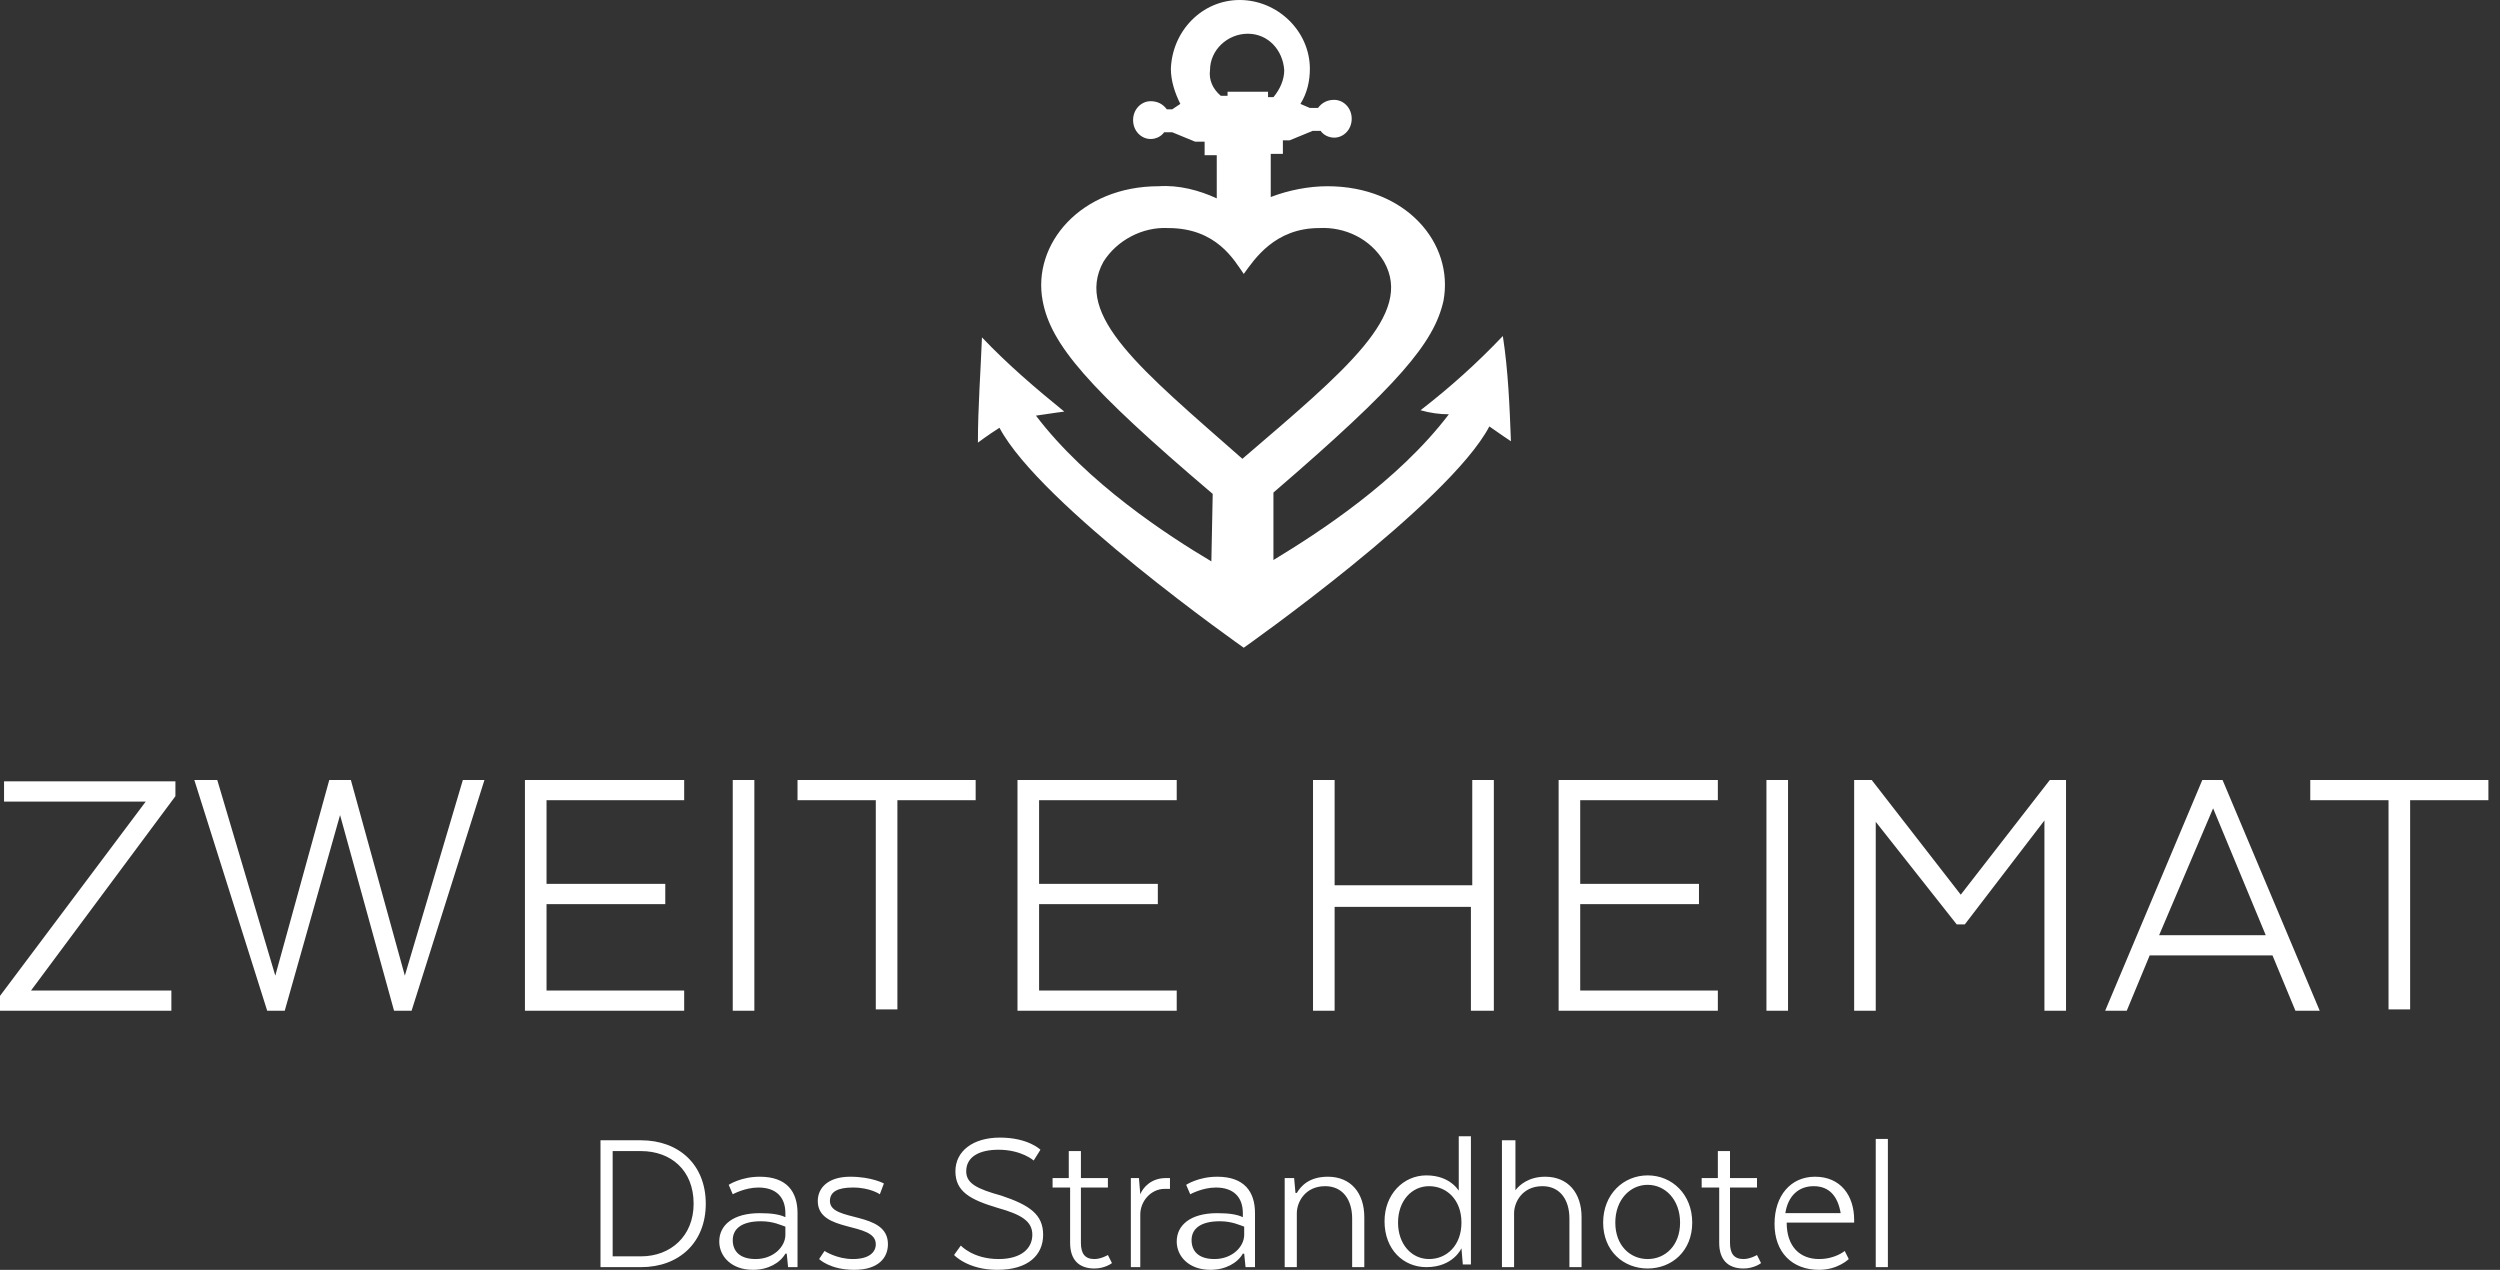 <svg width="189" height="96" viewBox="0 0 189 96" fill="none" xmlns="http://www.w3.org/2000/svg">
<rect x="0" y="0" width="189" height="96" fill="#333333" stroke="none"/>
<path d="M83.417 19.792C84.438 18.159 86.376 17.139 88.314 17.241C91.987 17.241 93.313 19.69 94.027 20.71C94.844 19.588 96.374 17.241 99.74 17.241C101.679 17.139 103.617 18.057 104.637 19.792C106.882 23.77 101.781 27.953 93.925 34.686C86.274 27.953 81.173 23.872 83.417 19.792ZM91.477 5.305C91.477 3.775 92.803 2.55 94.334 2.55C95.864 2.55 96.986 3.775 97.088 5.305C97.088 6.019 96.782 6.733 96.272 7.345H95.864V6.937H92.803V7.243H92.293C91.681 6.733 91.375 6.019 91.477 5.305ZM113.615 25.403C111.677 27.443 109.636 29.279 107.392 31.014C108.106 31.218 108.82 31.32 109.534 31.32C105.658 36.421 99.638 40.297 96.272 42.338V37.237C105.76 29.075 108.412 25.913 109.126 22.75C109.942 18.363 106.27 14.079 100.353 14.079C98.924 14.079 97.394 14.385 96.068 14.895V11.63H96.986V10.61H97.496L99.23 9.896H99.843C100.047 10.202 100.455 10.406 100.863 10.406C101.577 10.406 102.189 9.794 102.189 8.978C102.189 8.162 101.577 7.549 100.863 7.549C100.353 7.549 99.945 7.753 99.638 8.162H99.026L98.312 7.855C98.822 7.039 99.026 6.121 99.026 5.203C99.026 2.346 96.578 0 93.721 0C90.865 0 88.62 2.346 88.518 5.203C88.518 6.121 88.825 7.039 89.233 7.855L88.62 8.264H88.212C87.906 7.855 87.498 7.651 86.988 7.651C86.274 7.651 85.662 8.264 85.662 9.08C85.662 9.896 86.274 10.508 86.988 10.508C87.396 10.508 87.804 10.304 88.008 9.998H88.62L90.355 10.712H91.069V11.732H91.987V14.997C90.661 14.385 89.13 13.977 87.6 14.079C81.683 14.079 78.01 18.465 78.827 22.75C79.439 26.015 82.193 29.279 91.681 37.339L91.579 42.44C88.314 40.502 82.193 36.523 78.317 31.422C79.643 31.218 80.459 31.116 80.459 31.116C78.317 29.381 76.174 27.545 74.236 25.505C74.134 28.157 73.93 30.81 73.93 33.462C73.93 33.462 74.746 32.85 75.562 32.34C78.623 38.155 94.027 48.969 94.027 48.969C94.027 48.969 109.534 38.053 112.595 32.238C113.309 32.748 114.227 33.36 114.227 33.36C114.125 30.708 114.023 28.055 113.615 25.403Z" fill="white"/>
<path d="M0 75.29V76.412H12.956V74.882H2.346L13.262 60.191V59.069H0.306V60.599H11.018L0 75.29ZM25.709 61.619L29.79 76.412H31.116L36.625 58.967H34.992L30.606 73.76L26.525 58.967H24.893L20.812 73.76L16.425 58.967H14.691L20.2 76.412H21.526L25.709 61.619ZM50.295 68.353V66.822H41.318V60.497H51.724V58.967H39.685V76.412H51.724V74.882H41.318V68.353H50.295ZM57.029 76.412V58.967H55.396V76.412H57.029ZM60.293 58.967V60.497H66.21V76.31H67.843V60.497H73.76V58.967H60.293ZM87.532 68.353V66.822H78.555V60.497H88.96V58.967H76.922V76.412H88.96V74.882H78.555V68.353H87.532ZM112.935 76.412V58.967H111.303V66.924H100.897V58.967H99.264V76.412H100.897V68.557H111.201V76.412H112.935ZM128.442 68.353V66.822H119.464V60.497H129.87V58.967H117.832V76.412H129.87V74.882H119.464V68.353H128.442ZM135.175 76.412V58.967H133.543V76.412H135.175ZM154.559 62.027V76.412H156.191V58.967H154.967L148.233 67.638L141.5 58.967H140.174V76.412H141.806V62.129L147.927 69.883H148.54L154.559 62.027ZM175.371 76.412L168.025 58.967H166.495L159.15 76.412H160.782L162.516 72.229H171.8L173.534 76.412H175.371ZM163.23 70.699L167.311 61.109L171.29 70.699H163.23ZM174.656 58.967V60.497H180.573V76.31H182.206V60.497H188.123V58.967H174.656Z" fill="white"/>
<path d="M53.356 91.001C53.356 88.042 51.316 86.206 48.459 86.206H45.398V95.796H48.459C51.316 95.796 53.356 93.959 53.356 91.001ZM46.317 87.022H48.459C50.703 87.022 52.438 88.45 52.438 91.001C52.438 93.449 50.703 94.98 48.459 94.98H46.317V87.022ZM60.293 95.796V91.715C60.293 90.083 59.477 88.96 57.437 88.96C56.008 88.96 55.09 89.573 55.09 89.573L55.396 90.287C55.396 90.287 56.314 89.777 57.335 89.777C58.661 89.777 59.375 90.491 59.375 91.715V92.021C58.967 91.817 58.355 91.715 57.437 91.715C55.396 91.715 54.376 92.633 54.376 93.857C54.376 94.98 55.294 96 56.927 96C58.049 96 58.967 95.49 59.375 94.776H59.477L59.579 95.796H60.293ZM59.375 92.735V93.347C59.375 94.266 58.457 95.184 57.131 95.184C55.906 95.184 55.396 94.572 55.396 93.755C55.396 92.939 56.008 92.327 57.539 92.327C58.457 92.327 59.069 92.633 59.375 92.735ZM62.334 94.572L61.925 95.184C61.925 95.184 62.742 96 64.578 96C66.414 96 67.128 95.082 67.128 94.061C67.128 91.511 62.742 92.429 62.742 90.797C62.742 90.083 63.354 89.777 64.476 89.777C65.802 89.777 66.516 90.287 66.516 90.287L66.822 89.471C66.822 89.471 65.904 88.96 64.272 88.96C62.64 88.96 61.824 89.777 61.824 90.797C61.824 93.245 66.21 92.327 66.21 94.061C66.21 94.674 65.7 95.184 64.476 95.184C63.252 95.184 62.334 94.572 62.334 94.572ZM72.638 94.163L72.127 94.878C72.127 94.878 73.148 96 75.392 96C77.738 96 78.861 94.878 78.861 93.347C78.861 91.817 77.84 91.103 75.698 90.389C73.862 89.879 73.046 89.471 73.046 88.552C73.046 87.43 74.066 86.92 75.494 86.92C77.228 86.92 78.147 87.736 78.147 87.736L78.657 86.92C78.657 86.92 77.738 86.002 75.596 86.002C73.556 86.002 72.229 87.022 72.229 88.552C72.229 90.083 73.352 90.695 75.392 91.307C77.228 91.817 78.044 92.327 78.044 93.347C78.044 94.368 77.228 95.184 75.494 95.184C73.556 95.184 72.638 94.163 72.638 94.163ZM80.901 89.062H79.575V89.777H80.901V93.959C80.901 95.184 81.513 95.898 82.737 95.898C83.553 95.898 84.064 95.49 84.064 95.49L83.757 94.878C83.757 94.878 83.247 95.184 82.737 95.184C82.023 95.184 81.717 94.776 81.717 93.959V89.777H83.757V89.062H81.717V87.022H80.799V89.062H80.901ZM88.45 89.062H88.144C87.022 89.062 86.41 89.777 86.206 90.287L86.104 89.062H85.492V95.796H86.206V91.817C86.206 90.797 87.022 89.879 88.042 89.879H88.45V89.062ZM94.878 95.796V91.715C94.878 90.083 94.061 88.96 92.021 88.96C90.593 88.96 89.675 89.573 89.675 89.573L89.981 90.287C89.981 90.287 90.899 89.777 91.919 89.777C93.245 89.777 93.959 90.491 93.959 91.715V92.021C93.551 91.817 92.939 91.715 92.021 91.715C89.981 91.715 88.96 92.633 88.96 93.857C88.96 94.98 89.879 96 91.511 96C92.633 96 93.551 95.49 93.959 94.776H94.061L94.163 95.796H94.878ZM94.061 92.735V93.347C94.061 94.266 93.143 95.184 91.817 95.184C90.593 95.184 90.083 94.572 90.083 93.755C90.083 92.939 90.695 92.327 92.225 92.327C93.143 92.327 93.755 92.633 94.061 92.735ZM97.122 89.062V95.796H98.04V91.715C98.04 90.899 98.652 89.675 100.183 89.675C101.509 89.675 102.223 90.695 102.223 92.123V95.796H103.141V92.021C103.141 90.185 102.121 88.96 100.387 88.96C98.958 88.96 98.346 89.675 98.04 90.185H97.938L97.836 89.062H97.122ZM110.384 90.185C110.384 90.185 109.772 88.859 107.834 88.859C106.1 88.859 104.671 90.287 104.671 92.327C104.671 94.469 106.1 95.796 107.834 95.796C109.874 95.796 110.486 94.368 110.486 94.368L110.589 95.592H111.201V85.9H110.282V90.185H110.384ZM110.486 92.429C110.486 94.163 109.364 95.184 108.038 95.184C106.712 95.184 105.692 94.061 105.692 92.429C105.692 90.797 106.712 89.675 108.038 89.675C109.364 89.675 110.486 90.695 110.486 92.429ZM113.547 86.104V95.796H114.465V91.715C114.465 90.899 115.077 89.675 116.608 89.675C117.934 89.675 118.648 90.695 118.648 92.123V95.796H119.566V92.021C119.566 90.185 118.546 88.96 116.812 88.96C115.587 88.96 114.873 89.573 114.567 89.981V86.206H113.547V86.104ZM127.932 92.429C127.932 90.287 126.401 88.859 124.565 88.859C122.729 88.859 121.198 90.287 121.198 92.429C121.198 94.572 122.729 95.898 124.565 95.898C126.401 95.898 127.932 94.572 127.932 92.429ZM124.565 95.184C123.239 95.184 122.117 94.163 122.117 92.429C122.117 90.695 123.239 89.573 124.565 89.573C125.891 89.573 127.014 90.695 127.014 92.429C127.014 94.163 125.891 95.184 124.565 95.184ZM129.972 89.062H128.646V89.777H129.972V93.959C129.972 95.184 130.584 95.898 131.808 95.898C132.625 95.898 133.135 95.49 133.135 95.49L132.829 94.878C132.829 94.878 132.319 95.184 131.808 95.184C131.094 95.184 130.788 94.776 130.788 93.959V89.777H132.829V89.062H130.788V87.022H129.87V89.062H129.972ZM139.766 95.184L139.46 94.572C139.46 94.572 138.746 95.184 137.521 95.184C136.093 95.184 135.073 94.266 135.073 92.429H140.174V92.225C140.174 90.389 139.154 88.96 137.215 88.96C135.379 88.96 134.155 90.389 134.155 92.531C134.155 94.674 135.481 96 137.521 96C138.95 96 139.766 95.184 139.766 95.184ZM137.113 89.675C138.338 89.675 138.95 90.491 139.154 91.715H134.971C135.175 90.389 135.991 89.675 137.113 89.675ZM141.806 86.104V95.796H142.724V86.104H141.806Z" fill="white"/>
</svg>
